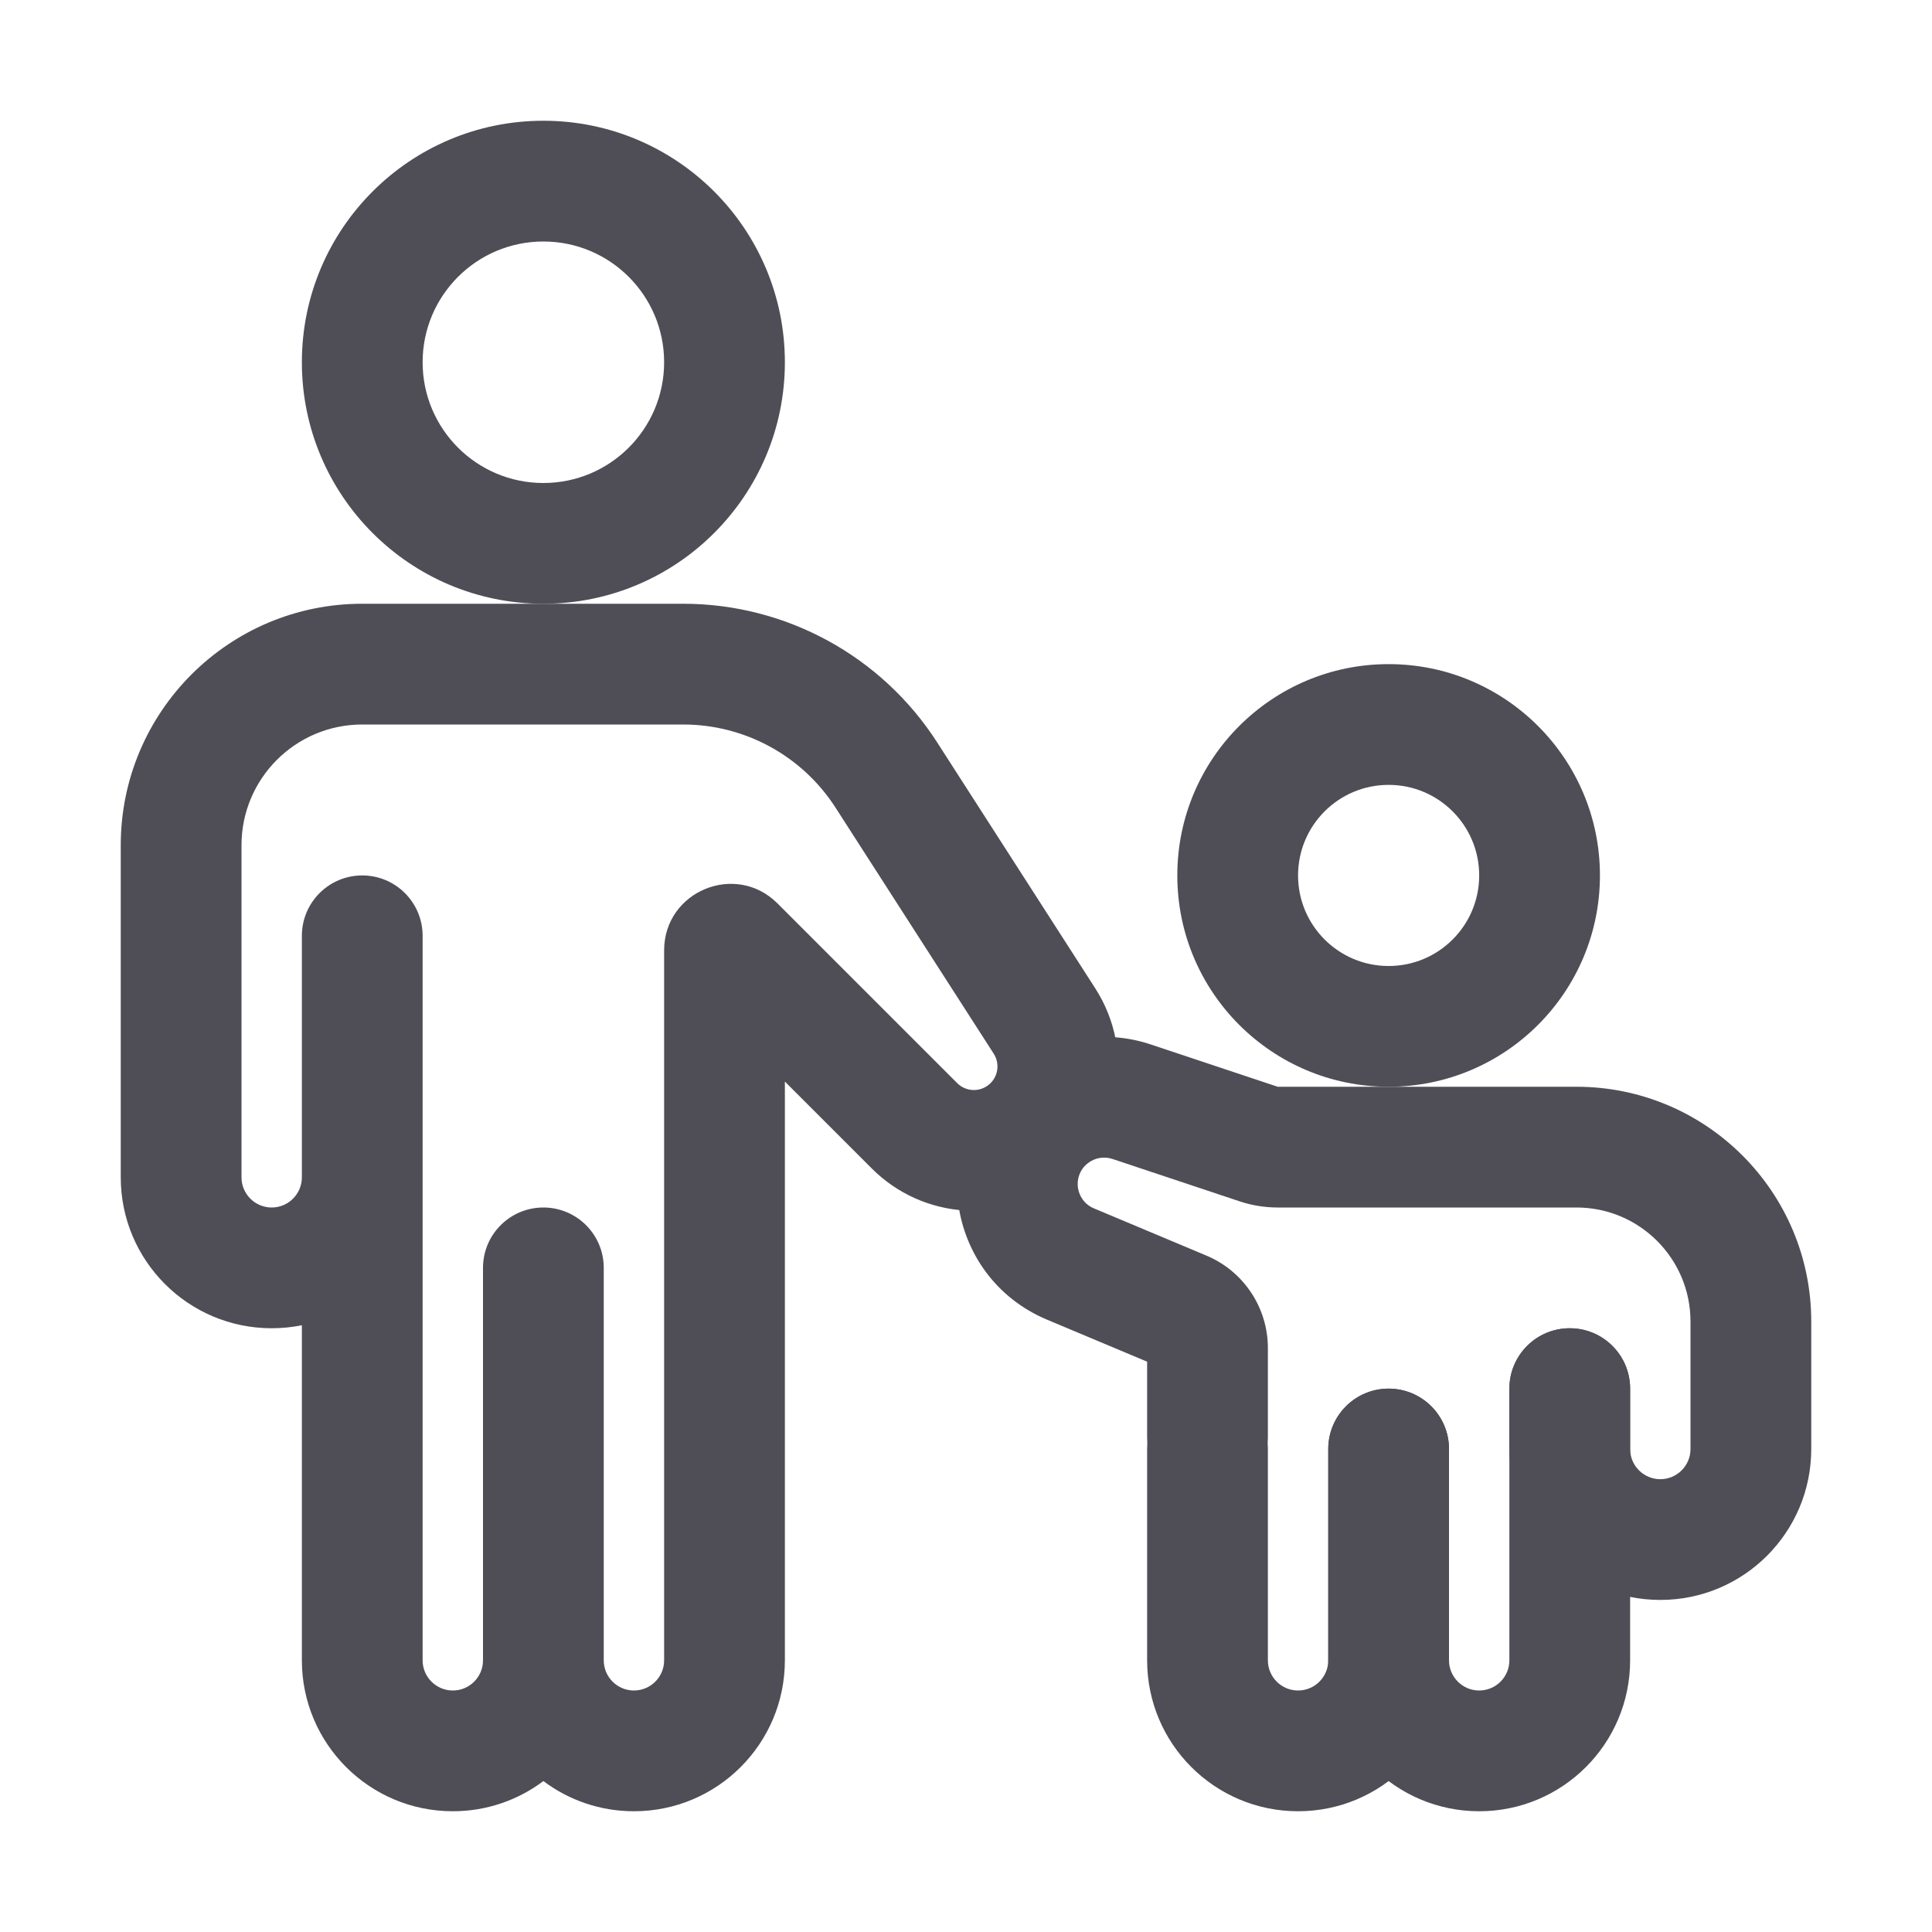 <svg width="72" height="72" viewBox="0 0 72 72" fill="none" xmlns="http://www.w3.org/2000/svg">
<path fill-rule="evenodd" clip-rule="evenodd" d="M20.25 9C17.765 9 15.75 11.015 15.75 13.5C15.75 15.985 17.765 18 20.25 18C22.735 18 24.75 15.985 24.75 13.5C24.75 11.015 22.735 9 20.25 9ZM11.25 13.5C11.25 8.529 15.279 4.5 20.25 4.5C25.221 4.5 29.25 8.529 29.25 13.5C29.25 18.471 25.221 22.5 20.25 22.5C15.279 22.5 11.25 18.471 11.25 13.5Z" fill="#4F4E56"/>
<path fill-rule="evenodd" clip-rule="evenodd" d="M51.75 29.25C49.886 29.25 48.375 30.761 48.375 32.625C48.375 34.489 49.886 36 51.75 36C53.614 36 55.125 34.489 55.125 32.625C55.125 30.761 53.614 29.25 51.75 29.25ZM43.875 32.625C43.875 28.276 47.401 24.75 51.75 24.75C56.099 24.75 59.625 28.276 59.625 32.625C59.625 36.974 56.099 40.5 51.75 40.5C47.401 40.5 43.875 36.974 43.875 32.625Z" fill="#4F4E56"/>
<path fill-rule="evenodd" clip-rule="evenodd" d="M41.458 43.191C41.141 43.085 40.792 43.148 40.532 43.356C39.948 43.823 40.077 44.743 40.766 45.032L44.961 46.793C46.348 47.376 47.25 48.733 47.25 50.237V53.554C47.25 54.797 46.243 55.804 45 55.804C43.757 55.804 42.75 54.797 42.75 53.554V50.746L39.024 49.182C35.187 47.571 34.471 42.442 37.721 39.842C39.173 38.68 41.116 38.334 42.881 38.922L47.615 40.5L58.75 40.5C63.583 40.5 67.5 44.418 67.5 49.25V54C67.5 57.107 64.982 59.625 61.875 59.625C58.768 59.625 56.25 57.107 56.25 54V51.75C56.25 50.507 57.257 49.5 58.5 49.5C59.743 49.5 60.75 50.507 60.75 51.75V54C60.75 54.621 61.254 55.125 61.875 55.125C62.496 55.125 63 54.621 63 54V49.25C63 46.903 61.097 45 58.75 45L47.615 45C47.132 45 46.651 44.922 46.192 44.769L41.458 43.191Z" fill="#4F4E56"/>
<path fill-rule="evenodd" clip-rule="evenodd" d="M58.5 49.5C59.743 49.5 60.75 50.507 60.75 51.75V61.875C60.75 64.982 58.232 67.5 55.125 67.5C52.018 67.5 49.5 64.982 49.5 61.875V54C49.5 52.757 50.507 51.75 51.75 51.75C52.993 51.75 54 52.757 54 54V61.875C54 62.496 54.504 63 55.125 63C55.746 63 56.25 62.496 56.25 61.875V51.75C56.25 50.507 57.257 49.5 58.5 49.5Z" fill="#4F4E56"/>
<path fill-rule="evenodd" clip-rule="evenodd" d="M45 51.75C46.243 51.75 47.25 52.757 47.25 54V61.875C47.25 62.496 47.754 63 48.375 63C48.996 63 49.5 62.496 49.5 61.875V54C49.5 52.757 50.507 51.75 51.75 51.75C52.993 51.75 54 52.757 54 54V61.875C54 64.982 51.482 67.5 48.375 67.5C45.268 67.5 42.75 64.982 42.75 61.875V54C42.75 52.757 43.757 51.75 45 51.75Z" fill="#4F4E56"/>
<path fill-rule="evenodd" clip-rule="evenodd" d="M4.5 31.5C4.5 26.529 8.529 22.5 13.5 22.5H25.461C29.289 22.5 32.855 24.447 34.925 27.666L40.818 36.834C42.344 39.207 41.777 42.355 39.521 44.047C37.38 45.653 34.383 45.44 32.49 43.547L29.25 40.307V61.875C29.25 64.982 26.732 67.5 23.625 67.5C22.359 67.5 21.19 67.082 20.25 66.375C19.31 67.082 18.141 67.5 16.875 67.5C13.768 67.5 11.25 64.982 11.25 61.875V49.388C10.886 49.461 10.51 49.5 10.125 49.5C7.018 49.5 4.5 46.982 4.5 43.875V31.5ZM11.25 43.875V34.875C11.25 33.632 12.257 32.625 13.5 32.625C14.743 32.625 15.75 33.632 15.75 34.875V61.875C15.75 62.496 16.254 63 16.875 63C17.496 63 18 62.496 18 61.875V47.25C18 46.007 19.007 45 20.25 45C21.493 45 22.5 46.007 22.5 47.25V61.875C22.5 62.496 23.004 63 23.625 63C24.246 63 24.75 62.496 24.75 61.875V35.418C24.75 33.213 27.416 32.109 28.975 33.668L35.672 40.365C35.981 40.674 36.471 40.709 36.821 40.447C37.19 40.17 37.282 39.656 37.033 39.268L31.139 30.1C29.897 28.168 27.758 27 25.461 27H13.5C11.015 27 9 29.015 9 31.5V43.875C9 44.496 9.504 45 10.125 45C10.746 45 11.25 44.496 11.25 43.875Z" fill="#4F4E56"/>
</svg>
